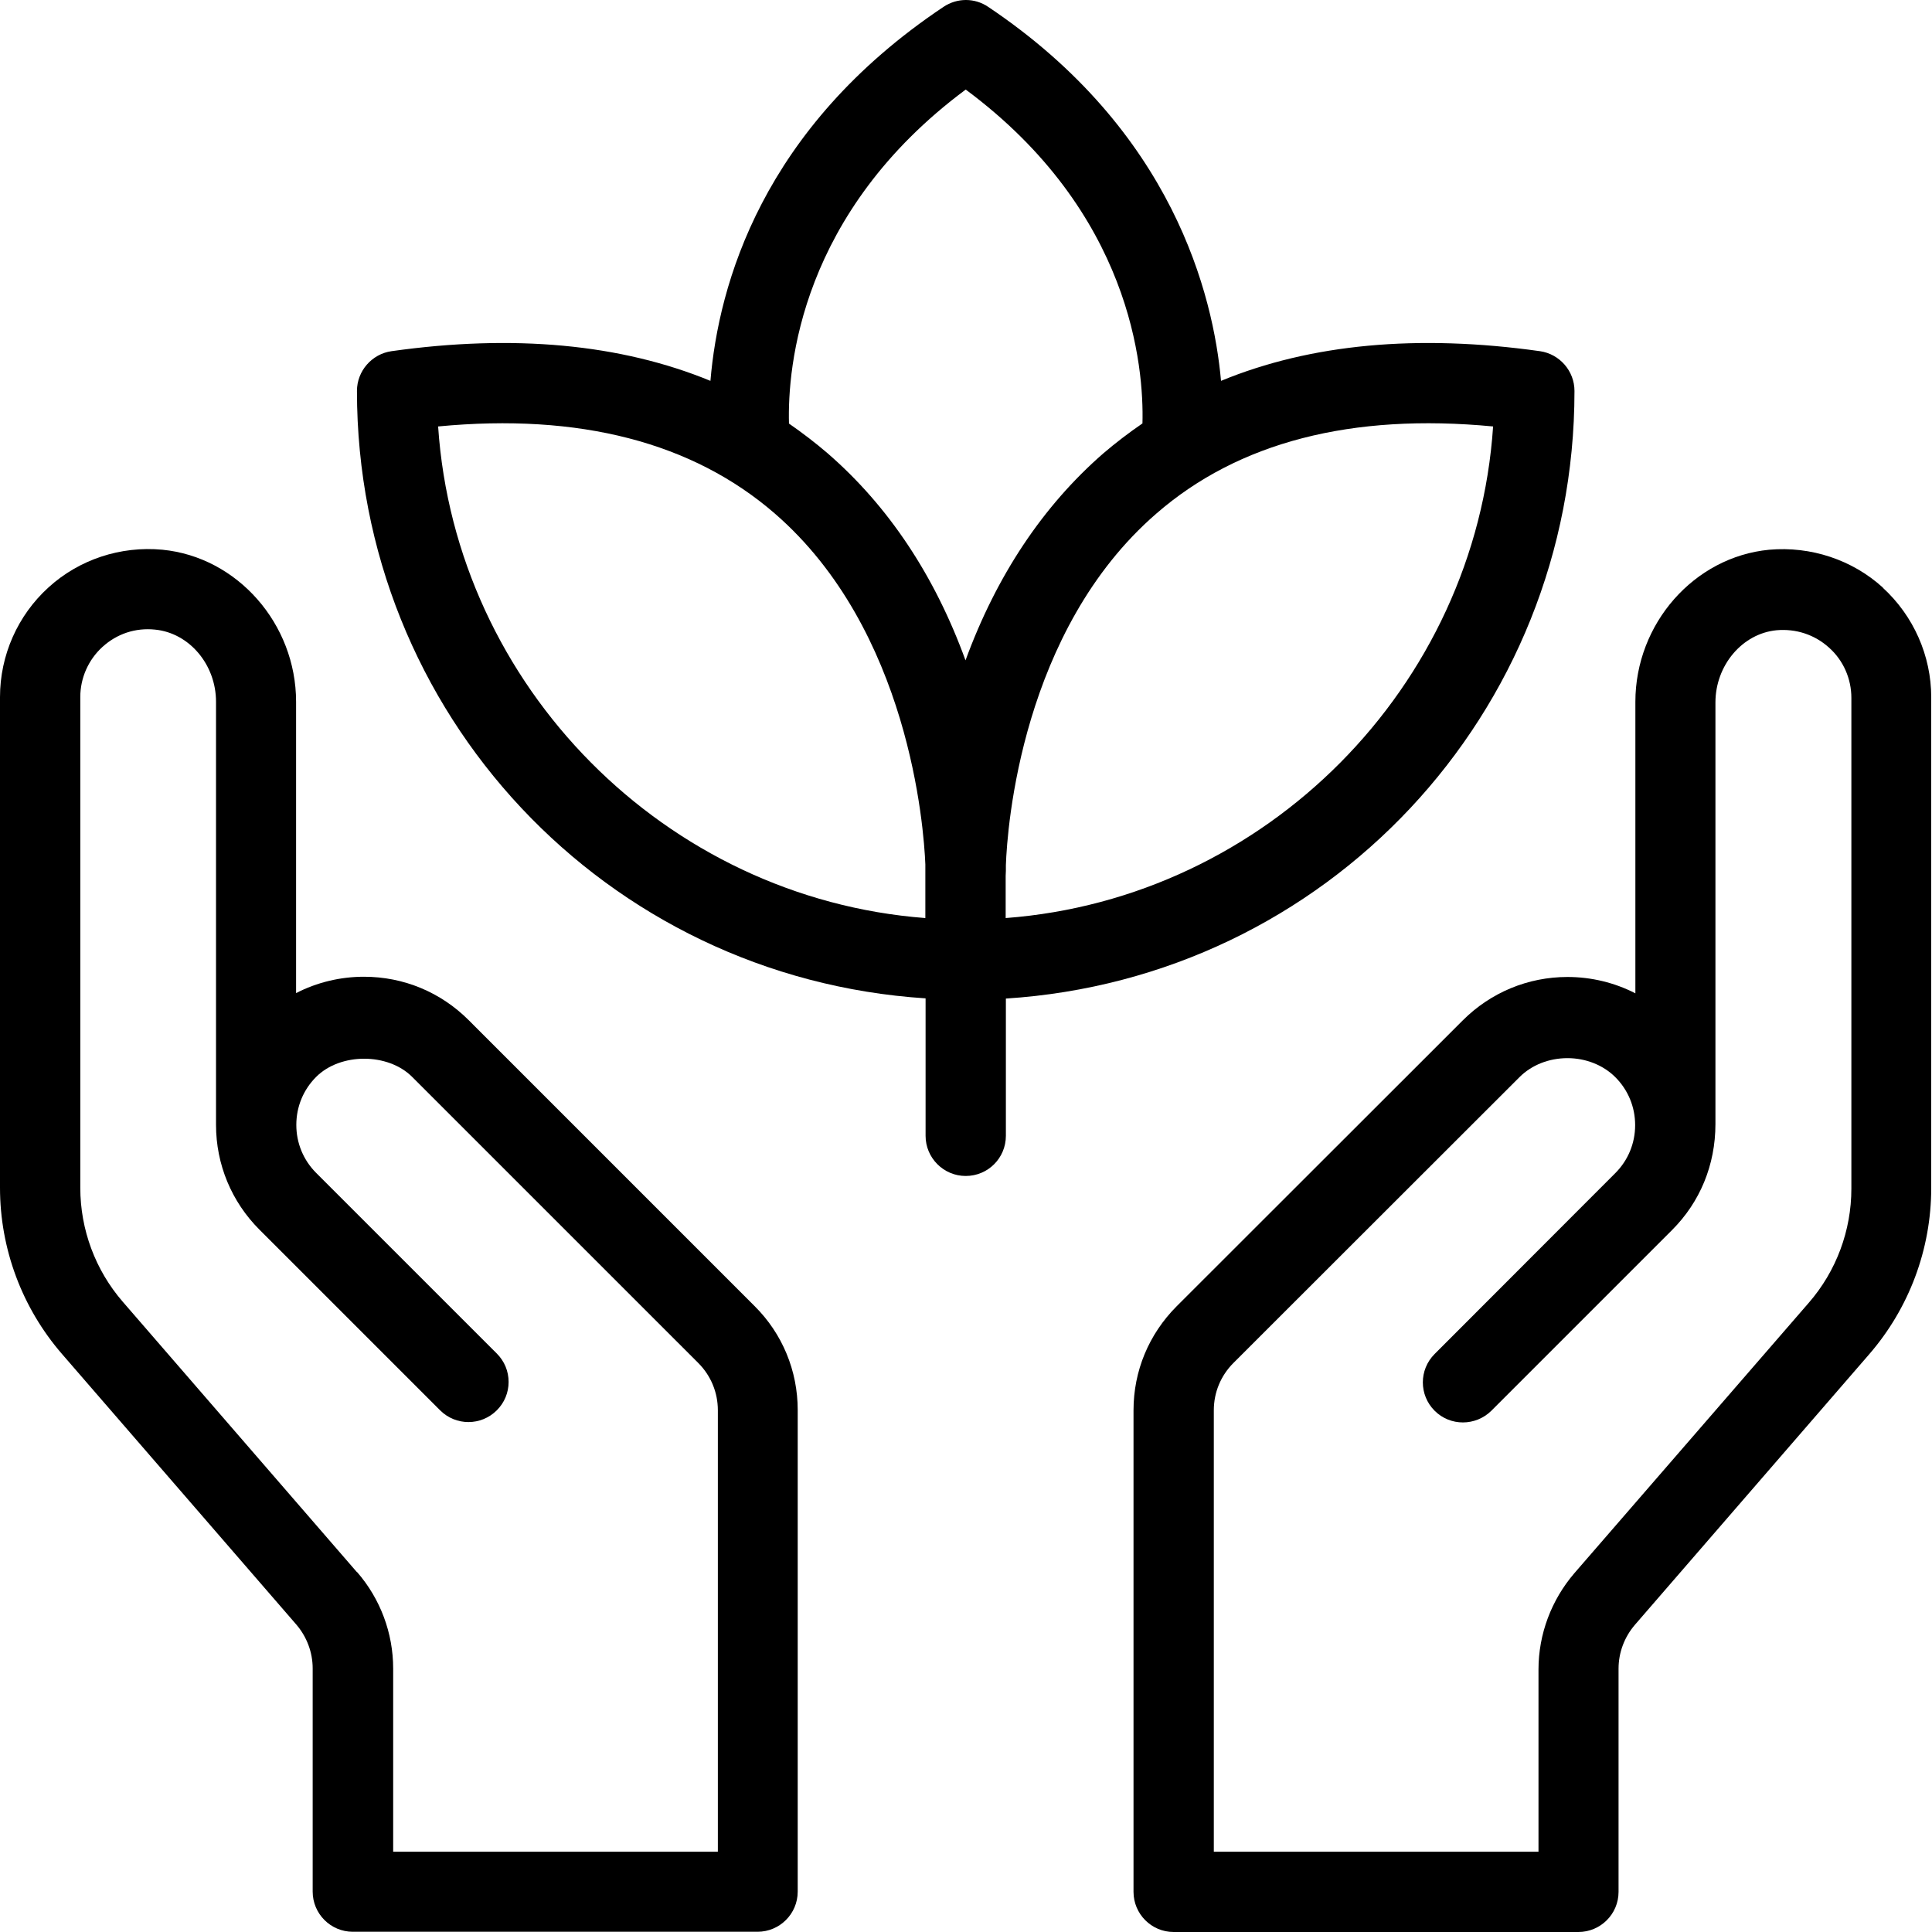 <?xml version="1.0" encoding="UTF-8"?> <svg xmlns="http://www.w3.org/2000/svg" width="75" height="75" viewBox="0 0 75 75" fill="none"><path d="M73.098 22.815C71.912 21.731 70.295 21.197 68.677 21.341C65.763 21.62 63.485 24.212 63.485 27.245V38.561C62.68 38.146 61.774 37.926 60.85 37.926C59.317 37.926 57.869 38.527 56.785 39.611L45.68 50.707C44.596 51.792 44.003 53.223 44.003 54.748V73.442C44.003 74.297 44.697 75 45.561 75H61.274C62.129 75 62.832 74.306 62.832 73.442V64.776C62.832 64.15 63.061 63.548 63.468 63.074L72.556 52.579C74.115 50.784 74.97 48.488 74.97 46.117V27.067C74.97 25.457 74.284 23.907 73.09 22.815H73.098ZM59.724 64.776V71.883H47.12V54.748C47.12 54.053 47.391 53.401 47.882 52.91L58.987 41.814C59.461 41.339 60.139 41.077 60.85 41.077C61.562 41.077 62.239 41.348 62.705 41.814C63.205 42.313 63.476 42.974 63.476 43.677C63.476 44.38 63.205 45.041 62.705 45.541L55.692 52.562C55.082 53.172 55.082 54.155 55.692 54.765C56.302 55.374 57.284 55.366 57.894 54.765L64.908 47.751C65.992 46.667 66.593 45.227 66.593 43.635V27.27C66.593 25.83 67.635 24.594 68.965 24.466C69.719 24.399 70.447 24.636 71.006 25.144C71.557 25.635 71.87 26.347 71.87 27.092V46.142C71.87 47.768 71.286 49.344 70.218 50.572L61.121 61.066C60.224 62.108 59.724 63.438 59.724 64.81V64.776Z" fill="black"></path><path d="M18.194 39.602C17.11 38.518 15.67 37.917 14.128 37.917C13.205 37.917 12.299 38.137 11.494 38.552V27.244C11.494 24.212 9.207 21.62 6.302 21.34C4.676 21.188 3.066 21.722 1.88 22.806C0.686 23.89 0 25.44 0 27.058V46.108C0 48.479 0.855 50.775 2.414 52.57L11.503 63.065C11.909 63.539 12.138 64.141 12.138 64.768V73.433C12.138 74.288 12.832 74.991 13.696 74.991H29.409C30.264 74.991 30.967 74.297 30.967 73.433V54.739C30.967 53.214 30.374 51.774 29.29 50.699L18.194 39.602ZM13.857 61.032L4.769 50.538C3.702 49.309 3.117 47.734 3.117 46.108V27.058C3.117 26.321 3.43 25.61 3.981 25.11C4.54 24.602 5.26 24.364 6.014 24.441C7.344 24.568 8.386 25.796 8.386 27.244V43.668C8.386 45.201 8.987 46.65 10.071 47.734L17.084 54.747C17.694 55.357 18.677 55.357 19.287 54.747C19.583 54.451 19.744 54.061 19.744 53.646C19.744 53.231 19.583 52.842 19.287 52.545L12.273 45.532C11.774 45.032 11.503 44.371 11.503 43.668C11.503 42.965 11.774 42.304 12.273 41.805C13.214 40.864 15.06 40.864 16 41.805L27.105 52.909C27.596 53.401 27.867 54.053 27.867 54.747V71.883H15.263V64.776C15.263 63.395 14.764 62.066 13.866 61.032H13.857Z" fill="black"></path><path d="M61.121 15.175C61.121 14.404 60.546 13.743 59.783 13.633C55.031 12.964 50.873 13.353 47.4 14.785C47.103 11.482 45.553 5.086 38.362 0.267C37.837 -0.089 37.159 -0.089 36.626 0.267C29.578 4.976 27.893 11.058 27.579 14.785C24.098 13.353 19.939 12.964 15.196 13.633C14.433 13.743 13.857 14.404 13.857 15.175C13.857 27.702 23.505 37.951 35.931 38.756V44.092C35.931 44.947 36.626 45.651 37.489 45.651C38.353 45.651 39.048 44.956 39.048 44.092V38.764C51.474 37.968 61.121 27.719 61.121 15.183V15.175ZM39.04 33.995C39.04 33.936 39.048 33.877 39.048 33.809V33.589C39.099 32.107 39.658 24.466 44.892 19.935C48.077 17.165 52.473 16.03 57.962 16.555C57.285 26.669 49.136 34.876 39.04 35.639V33.995ZM30.628 16.437C30.569 14.251 31.069 8.246 37.489 3.477C43.918 8.246 44.41 14.251 44.35 16.437C43.808 16.809 43.3 17.199 42.834 17.597C40.48 19.647 38.684 22.349 37.481 25.635C36.287 22.349 34.491 19.647 32.128 17.597C31.654 17.19 31.145 16.801 30.62 16.437H30.628ZM35.922 33.818V35.639C25.834 34.868 17.686 26.66 17.008 16.555C22.497 16.03 26.893 17.174 30.078 19.935C35.296 24.458 35.863 32.107 35.922 33.555C35.922 33.691 35.922 33.784 35.922 33.826V33.818Z" fill="black"></path></svg> 
